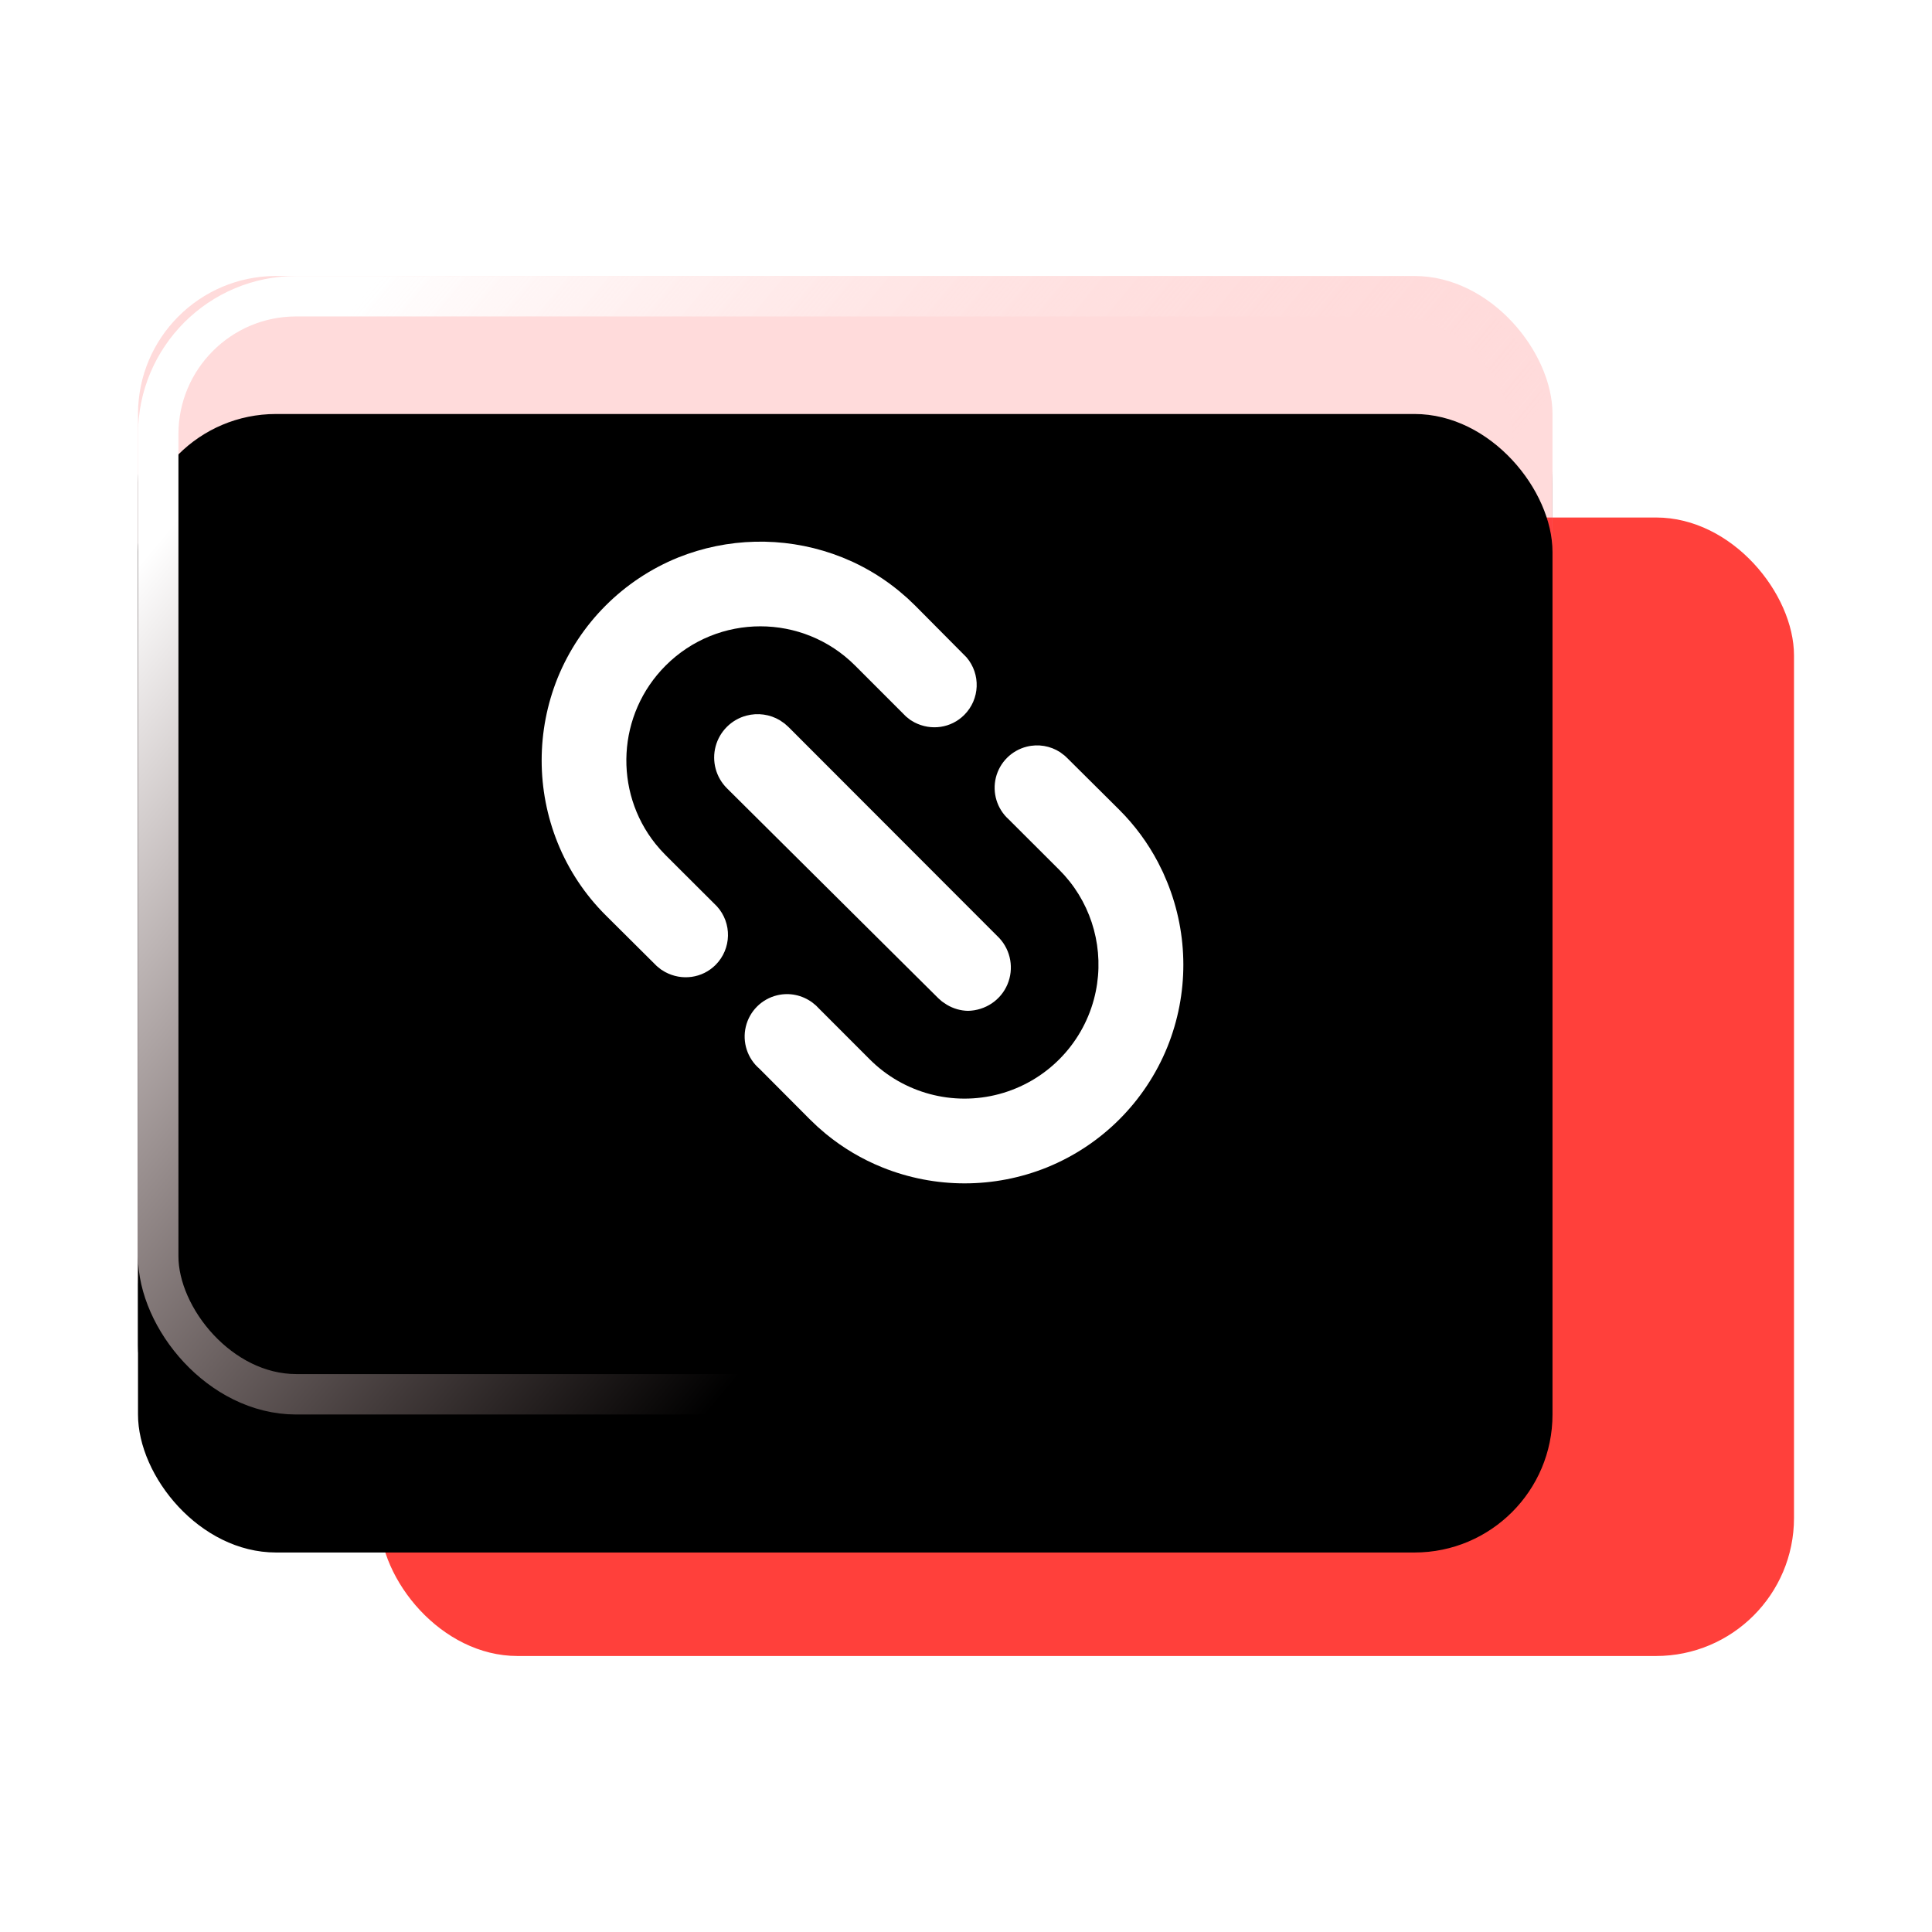 <?xml version="1.0" encoding="UTF-8"?>
<svg width="56px" height="56px" viewBox="0 0 56 56" version="1.1" xmlns="http://www.w3.org/2000/svg" xmlns:xlink="http://www.w3.org/1999/xlink">
    <title>多链支持</title>
    <defs>
        <rect id="path-1" x="0" y="0" width="41" height="33" rx="4"></rect>
        <filter x="-9.8%" y="-6.1%" width="119.5%" height="124.2%" filterUnits="objectBoundingBox" id="filter-2">
            <feGaussianBlur stdDeviation="0" in="SourceGraphic"></feGaussianBlur>
        </filter>
        <filter x="-17.1%" y="-15.2%" width="134.1%" height="142.4%" filterUnits="objectBoundingBox" id="filter-3">
            <feOffset dx="0" dy="2" in="SourceAlpha" result="shadowOffsetOuter1"></feOffset>
            <feGaussianBlur stdDeviation="2" in="shadowOffsetOuter1" result="shadowBlurOuter1"></feGaussianBlur>
            <feColorMatrix values="0 0 0 0 1   0 0 0 0 0.239   0 0 0 0 0.22  0 0 0 0.142 0" type="matrix" in="shadowBlurOuter1"></feColorMatrix>
        </filter>
        <filter x="-13.6%" y="-17.3%" width="127.3%" height="134.6%" filterUnits="objectBoundingBox" id="filter-4">
            <feGaussianBlur stdDeviation="1.5" in="SourceGraphic"></feGaussianBlur>
        </filter>
        <linearGradient x1="0%" y1="22.115%" x2="64.365%" y2="65.009%" id="linearGradient-5">
            <stop stop-color="#FFFFFF" offset="0%"></stop>
            <stop stop-color="#FFD6D5" stop-opacity="0" offset="100%"></stop>
        </linearGradient>
        <rect id="path-6" x="0" y="0" width="41" height="33" rx="4"></rect>
        <filter x="-9.8%" y="-6.1%" width="119.5%" height="124.2%" filterUnits="objectBoundingBox" id="filter-7">
            <feGaussianBlur stdDeviation="0" in="SourceGraphic"></feGaussianBlur>
        </filter>
        <filter x="-17.1%" y="-15.2%" width="134.1%" height="142.4%" filterUnits="objectBoundingBox" id="filter-8">
            <feOffset dx="0" dy="2" in="SourceAlpha" result="shadowOffsetOuter1"></feOffset>
            <feMorphology radius="1.172" operator="erode" in="SourceAlpha" result="shadowInner"></feMorphology>
            <feOffset dx="0" dy="2" in="shadowInner" result="shadowInner"></feOffset>
            <feComposite in="shadowOffsetOuter1" in2="shadowInner" operator="out" result="shadowOffsetOuter1"></feComposite>
            <feGaussianBlur stdDeviation="2" in="shadowOffsetOuter1" result="shadowBlurOuter1"></feGaussianBlur>
            <feColorMatrix values="0 0 0 0 1   0 0 0 0 0.239   0 0 0 0 0.22  0 0 0 0.142 0" type="matrix" in="shadowBlurOuter1"></feColorMatrix>
        </filter>
    </defs>
    <g id="-" stroke="none" stroke-width="1" fill="none" fill-rule="evenodd">
        <g id="区块链" transform="translate(-537, -1410)">
            <g id="编组-4" transform="translate(0, 998)">
                <g id="多链支持" transform="translate(537, 412)">
                    <rect id="矩形" fill="#FFFFFF" x="0" y="0" width="56" height="56"></rect>
                    <g id="编组" transform="translate(4, 8)">
                        <rect id="矩形" fill="#FF403B" x="7" y="7" width="41" height="33" rx="4"></rect>
                        <g id="矩形备份" filter="url(#filter-2)">
                            <use fill="black" fill-opacity="1" filter="url(#filter-3)" xlink:href="#path-1"></use>
                            <use fill="#FFDBDB" fill-rule="evenodd" xlink:href="#path-1"></use>
                        </g>
                        <path d="M12,7 L41,7 L41,7 L41,33 L8,33 L8,11 C8,8.791 9.791,7 12,7 Z" id="矩形" fill="#FF4040" filter="url(#filter-4)"></path>
                        <g id="矩形备份-2" filter="url(#filter-7)">
                            <use fill="black" fill-opacity="1" filter="url(#filter-8)" xlink:href="#path-6"></use>
                            <rect stroke="url(#linearGradient-5)" stroke-width="1.172" stroke-linejoin="square" x="0.586" y="0.586" width="39.828" height="31.828" rx="4"></rect>
                        </g>
                        <path d="M25.759,13.643 C26.094,13.558 26.445,13.619 26.73,13.804 L26.863,13.905 L26.959,13.997 L28.442,15.471 C28.892,15.92 29.271,16.433 29.568,16.999 L29.71,17.286 L29.832,17.57 C30.454,19.101 30.456,20.813 29.837,22.347 C29.193,23.934 27.935,25.192 26.348,25.837 C24.817,26.455 23.105,26.455 21.574,25.837 C20.984,25.599 20.435,25.274 19.941,24.869 L19.699,24.66 L19.475,24.446 L18.014,22.979 C17.663,22.678 17.51,22.206 17.618,21.757 C17.726,21.307 18.077,20.957 18.526,20.849 C18.879,20.764 19.249,20.84 19.547,21.059 L19.655,21.148 L19.732,21.227 L21.21,22.706 C22.191,23.687 23.621,24.071 24.961,23.712 C26.302,23.352 27.349,22.305 27.708,20.964 C28.027,19.772 27.76,18.504 27.005,17.551 L26.858,17.376 L26.703,17.212 L25.236,15.748 C24.899,15.444 24.757,14.979 24.866,14.538 C24.976,14.098 25.319,13.754 25.759,13.643 Z M17.634,12.743 C17.965,12.655 18.315,12.705 18.604,12.877 L18.74,12.971 L18.851,13.069 L24.964,19.189 C25.301,19.551 25.394,20.078 25.201,20.534 C25.008,20.989 24.565,21.289 24.056,21.3 C23.842,21.295 23.635,21.236 23.445,21.123 L23.305,21.029 L23.199,20.936 L17.069,14.847 C16.751,14.529 16.627,14.066 16.743,13.632 C16.86,13.198 17.199,12.859 17.634,12.743 Z M15.653,8.161 C17.089,7.585 18.682,7.549 20.137,8.053 L20.426,8.161 L20.718,8.287 C21.198,8.51 21.648,8.792 22.059,9.13 L22.302,9.339 L22.526,9.553 L24.015,11.053 C24.432,11.541 24.404,12.268 23.95,12.722 C23.569,13.104 22.99,13.188 22.509,12.94 L22.391,12.871 L22.264,12.771 L20.786,11.292 C19.269,9.775 16.81,9.775 15.294,11.292 C13.885,12.701 13.779,14.934 15,16.46 L15.141,16.626 L15.293,16.787 L16.781,18.271 C17.222,18.756 17.205,19.502 16.743,19.967 C16.354,20.357 15.761,20.436 15.277,20.173 L15.158,20.1 L15.037,20.002 L13.554,18.527 C12.954,17.929 12.48,17.215 12.163,16.428 C11.546,14.896 11.546,13.184 12.163,11.651 C12.808,10.065 14.066,8.806 15.653,8.161 Z" id="形状结合" fill="#FFFFFF" fill-rule="nonzero"></path>
                    </g>
                </g>
            </g>
        </g>
    </g>
</svg>